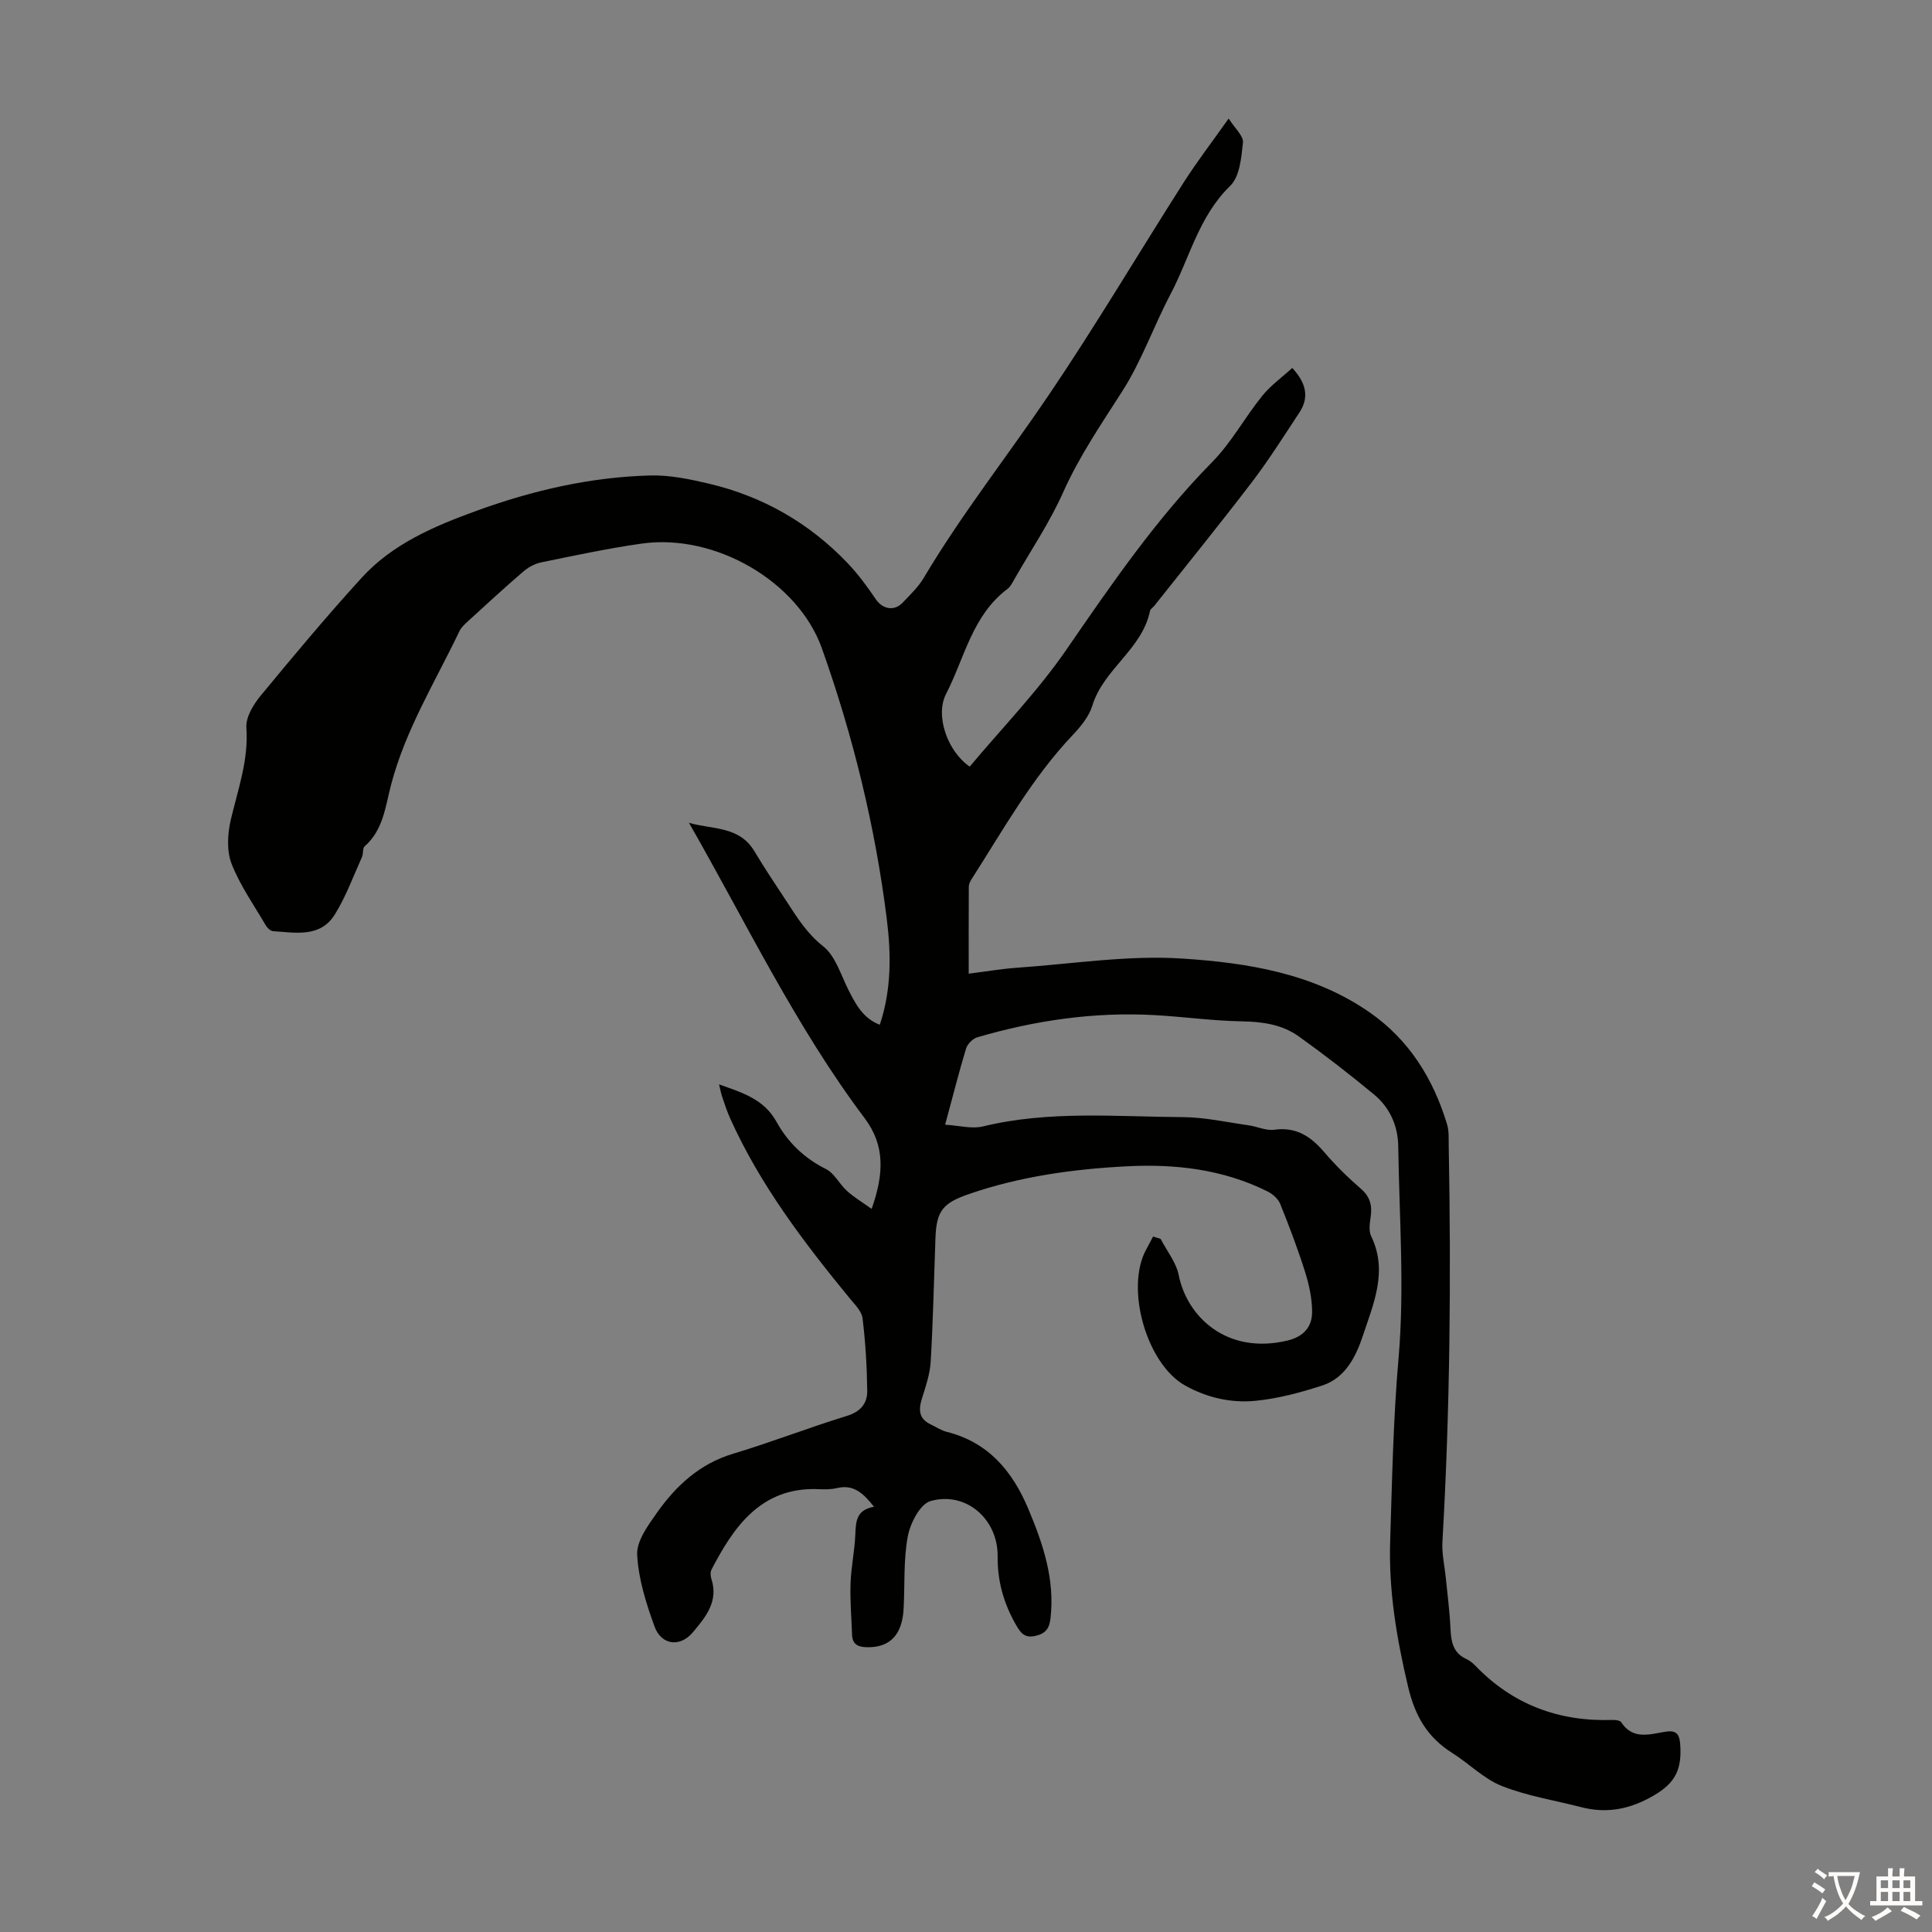 <svg enable-background="new 0 0 400 400" viewBox="0 0 400 400" xmlns="http://www.w3.org/2000/svg"><rect x="0" y="0" width="400" height="400" fill="#808080" stroke="none"/><path d="m195.68 232.86c2.92.17 5.52.91 7.81.36 13.71-3.34 27.61-2.01 41.44-1.93 4.54.03 9.08 1.06 13.62 1.7 1.76.25 3.57 1.14 5.25.91 4.54-.63 7.57 1.36 10.35 4.62 2.32 2.72 4.89 5.25 7.6 7.59 1.96 1.69 2.38 3.55 2.02 5.92-.19 1.28-.41 2.83.11 3.9 3.52 7.23.48 13.99-1.7 20.58-1.4 4.23-3.58 8.76-8.38 10.33-4.52 1.47-9.21 2.73-13.92 3.19-5.02.48-10.01-.65-14.54-3.19-7.97-4.47-12.44-20.17-8.01-28.19.48-.87.94-1.76 1.4-2.64l1.56.48c1.29 2.5 3.22 4.86 3.75 7.51 1.7 8.55 9.88 16.53 22.46 13.56 3.37-.79 5.19-2.83 5.16-6.02-.02-2.73-.62-5.53-1.44-8.15-1.51-4.78-3.29-9.49-5.17-14.14-.43-1.07-1.59-2.07-2.67-2.6-9.17-4.56-19.03-5.7-29.07-5.18-11.07.57-22.03 2.08-32.6 5.71-5.52 1.9-6.84 3.48-7.04 9.24-.31 8.5-.48 17.01-.98 25.49-.15 2.59-1.04 5.16-1.82 7.67-.72 2.32-.64 4.17 1.81 5.32 1.11.52 2.17 1.26 3.33 1.55 8.62 2.16 13.6 8.13 16.88 15.92 3.06 7.27 5.55 14.63 4.6 22.73-.24 2.07-1.01 3.12-3.14 3.6-2.16.48-2.98-.55-3.9-2.12-2.6-4.45-3.96-9.17-3.9-14.36.09-7.68-6.54-13.53-13.9-11.44-2.15.61-4.19 4.58-4.7 7.3-.92 4.9-.59 10.02-.87 15.05-.3 5.39-2.87 7.99-7.54 7.91-1.82-.03-3.06-.54-3.13-2.58-.13-3.56-.43-7.12-.31-10.67.11-3.34.84-6.66.98-10 .11-2.7.15-5.19 3.88-5.83-2.17-2.71-4.14-4.7-7.67-3.87-1.18.28-2.45.29-3.68.23-12.38-.61-18.01 8.46-22.29 16.62-.27.51-.24 1.33-.05 1.91 1.57 4.7-1.22 8.01-3.84 11.12-2.64 3.14-6.51 2.64-7.91-1.21-1.75-4.79-3.34-9.85-3.6-14.87-.14-2.82 2.21-6.02 4.04-8.62 3.98-5.64 8.86-10.2 15.82-12.29 7.91-2.37 15.63-5.4 23.53-7.82 2.87-.88 4.28-2.6 4.24-5.22-.06-5.01-.36-10.04-.97-15.01-.18-1.46-1.61-2.85-2.65-4.12-9.52-11.61-18.59-23.52-24.79-37.33-.64-1.42-1.11-2.92-1.62-4.4-.24-.7-.37-1.44-.65-2.57 4.84 1.72 9.3 3.05 11.89 7.74 2.35 4.25 5.74 7.55 10.25 9.79 1.76.88 2.78 3.12 4.34 4.52 1.44 1.3 3.13 2.31 5.11 3.73 2.56-7.22 2.8-13.14-1.43-18.76-14.31-19.03-24.54-40.5-36.39-61.18 4.8 1.42 10.42.61 13.57 5.92 2.11 3.55 4.44 6.98 6.7 10.44 2.17 3.33 4.19 6.58 7.52 9.21 2.57 2.03 3.67 5.98 5.29 9.15 1.48 2.91 2.97 5.75 6.43 7.1 2.44-7.31 2.36-14.67 1.44-21.98-2.4-19.14-6.97-37.79-13.43-55.97-4.9-13.77-22.03-23.85-37.35-21.67-6.96.99-13.86 2.47-20.75 3.88-1.34.27-2.72 1.04-3.77 1.95-3.9 3.35-7.69 6.85-11.49 10.32-.65.59-1.34 1.25-1.7 2.02-5 10.46-11.16 20.38-14.14 31.78-1.16 4.43-1.59 9.33-5.46 12.71-.47.41-.24 1.52-.55 2.21-1.81 4.01-3.33 8.22-5.64 11.93-3 4.82-8.13 3.74-12.77 3.44-.53-.03-1.19-.66-1.5-1.18-2.47-4.23-5.36-8.31-7.11-12.82-1.03-2.67-.82-6.19-.14-9.09 1.48-6.29 3.7-12.34 3.22-19.05-.15-2.11 1.4-4.72 2.88-6.52 6.83-8.29 13.73-16.54 20.96-24.48 6.42-7.05 15.06-10.72 23.82-13.9 11.61-4.22 23.6-6.99 35.99-7.31 4.04-.1 8.19.77 12.16 1.71 11.13 2.63 20.72 8.13 28.63 16.4 2.19 2.29 4.1 4.89 5.88 7.52 1.39 2.05 3.81 2.56 5.58.68 1.53-1.62 3.22-3.21 4.34-5.11 7.84-13.18 17.34-25.22 25.91-37.89 9.71-14.35 18.54-29.29 27.86-43.9 2.81-4.41 6.01-8.57 9.36-13.31 1.3 2.06 3.1 3.61 2.96 4.96-.32 3.1-.66 7.06-2.64 8.98-6.51 6.32-8.39 14.91-12.36 22.44-3.49 6.62-5.98 13.83-9.99 20.09-4.37 6.84-8.91 13.47-12.25 20.95-2.77 6.2-6.62 11.91-10.01 17.83-.44.77-.87 1.67-1.55 2.18-7.26 5.47-8.84 14.27-12.67 21.71-2.32 4.51.33 11.92 4.9 15.04 6.71-8.02 14.1-15.61 20.02-24.22 9.34-13.56 18.59-27.07 30.21-38.87 3.96-4.02 6.72-9.2 10.3-13.63 1.77-2.2 4.15-3.9 6.25-5.82 3.03 3.28 3.46 6.21 1.48 9.22-3.2 4.85-6.3 9.78-9.82 14.4-6.61 8.66-13.48 17.12-20.25 25.66-.28.35-.78.63-.86 1.01-1.62 7.97-9.63 12.03-11.95 19.64-.68 2.23-2.39 4.31-4.05 6.06-8.47 8.94-14.4 19.63-20.97 29.89-.29.45-.55 1.02-.55 1.54-.04 5.91-.02 11.82-.02 17.99 3.72-.47 6.91-1.02 10.13-1.24 11.37-.79 22.83-2.63 34.11-1.89 13.51.88 27.18 3.06 38.81 11.17 8.17 5.7 13.14 13.74 15.99 23.15.41 1.35.32 2.88.34 4.32.51 27.37.28 54.72-1.3 82.06-.15 2.52.46 5.09.71 7.63.34 3.42.79 6.84.95 10.27.13 2.69.45 5.1 3.24 6.4.7.33 1.36.82 1.89 1.38 7.75 8.07 17.28 11.62 28.38 11.26.63-.02 1.58.08 1.84.47 2.38 3.66 5.85 2.52 9.04 1.98 2.3-.39 3.01.4 3.17 2.51.45 5.83-1.35 8.53-6.53 11.27-4.51 2.38-9.01 3.09-13.89 1.84-5.52-1.42-11.24-2.32-16.5-4.4-3.72-1.47-6.76-4.62-10.23-6.81-5.17-3.25-7.74-7.63-9.19-13.78-2.36-9.98-4.03-19.82-3.7-30.11.4-12.62.63-25.19 1.73-37.82 1.27-14.53.15-29.28-.06-43.94-.06-4.19-1.73-7.98-4.96-10.66-5.06-4.2-10.27-8.23-15.61-12.06-3.44-2.46-7.48-3.06-11.76-3.13-6.02-.1-12.03-.95-18.06-1.29-12.52-.7-24.76 1.08-36.76 4.59-.94.28-2.04 1.39-2.33 2.33-1.46 4.84-2.69 9.71-4.33 15.77z" fill="#010100"/><g fill="#fcfbfa"><path d="m377.9 391.2c-.2.3-.4.5-.6.8-.7-.6-1.4-1-2.2-1.5.2-.3.4-.5.5-.8.6.4 1.4.8 2.3 1.5zm-1.8 6.1c-.2-.2-.5-.4-.9-.6.4-.6.8-1.2 1.2-1.9s.7-1.3.9-1.9c.3.3.5.5.8.7-.7 1.3-1.4 2.6-2 3.7zm2.2-9c-.3.3-.5.5-.6.8-.6-.6-1.3-1.1-2-1.5.3-.3.5-.5.6-.7.6.5 1.3.9 2 1.4zm.3.2v-.9h2 4.5c-.3 1.3-.6 2.5-1 3.6s-.9 2.1-1.4 3c.4.5 1 1 1.6 1.4s1.2.8 1.9 1.1c-.3.2-.5.4-.8.8-.4-.3-1-.7-1.6-1.2s-1.2-1.1-1.6-1.6c-.5.6-1.1 1.1-1.7 1.6s-1.4.9-2.1 1.4c-.1-.3-.3-.5-.7-.8.6-.2 1.2-.5 1.9-1s1.4-1.1 2-1.8c-.5-.8-.9-1.6-1.2-2.5s-.6-2-.8-3.2c-.4.1-.7.1-1 .1zm2.5 2.7c.3 1 .7 1.7 1 2.2.3-.5.6-1.1 1-2s.6-1.9.9-3h-3.2-.4c.1.9.3 1.8.7 2.8z"/><path d="m396.5 388.5v1.5 3.6h1.5v.9c-.4 0-1 0-1.7 0h-7.9c-.5 0-.9 0-1.2 0v-.9h1.3v-3.5c0-.7 0-1.2 0-1.6h2.4c0-.8 0-1.4 0-1.7h1c0 .3-.1.8-.1 1.7h1.5c0-.8 0-1.4 0-1.7h1c0 .3-.1.9-.1 1.7zm-8.2 9.2c-.2-.3-.5-.5-.8-.8.8-.3 1.4-.6 1.9-.9s1-.7 1.4-1.1c.3.3.6.5.9.8-1.6 1-2.8 1.6-3.4 2zm2.6-6.8v-1.6h-1.5v1.6zm0 2.7v-1.9h-1.5v1.9zm2.4-2.7v-1.6h-1.5v1.6zm0 2.7v-1.9h-1.5v1.9zm.2 2 .7-.8c.4.2.9.5 1.6.8s1.3.7 1.8 1c-.3.3-.5.5-.8.8-.4-.3-1.5-1-3.3-1.8zm2-4.7v-1.6h-1.4v1.6zm0 2.7v-1.9h-1.4v1.9z"/></g></svg>